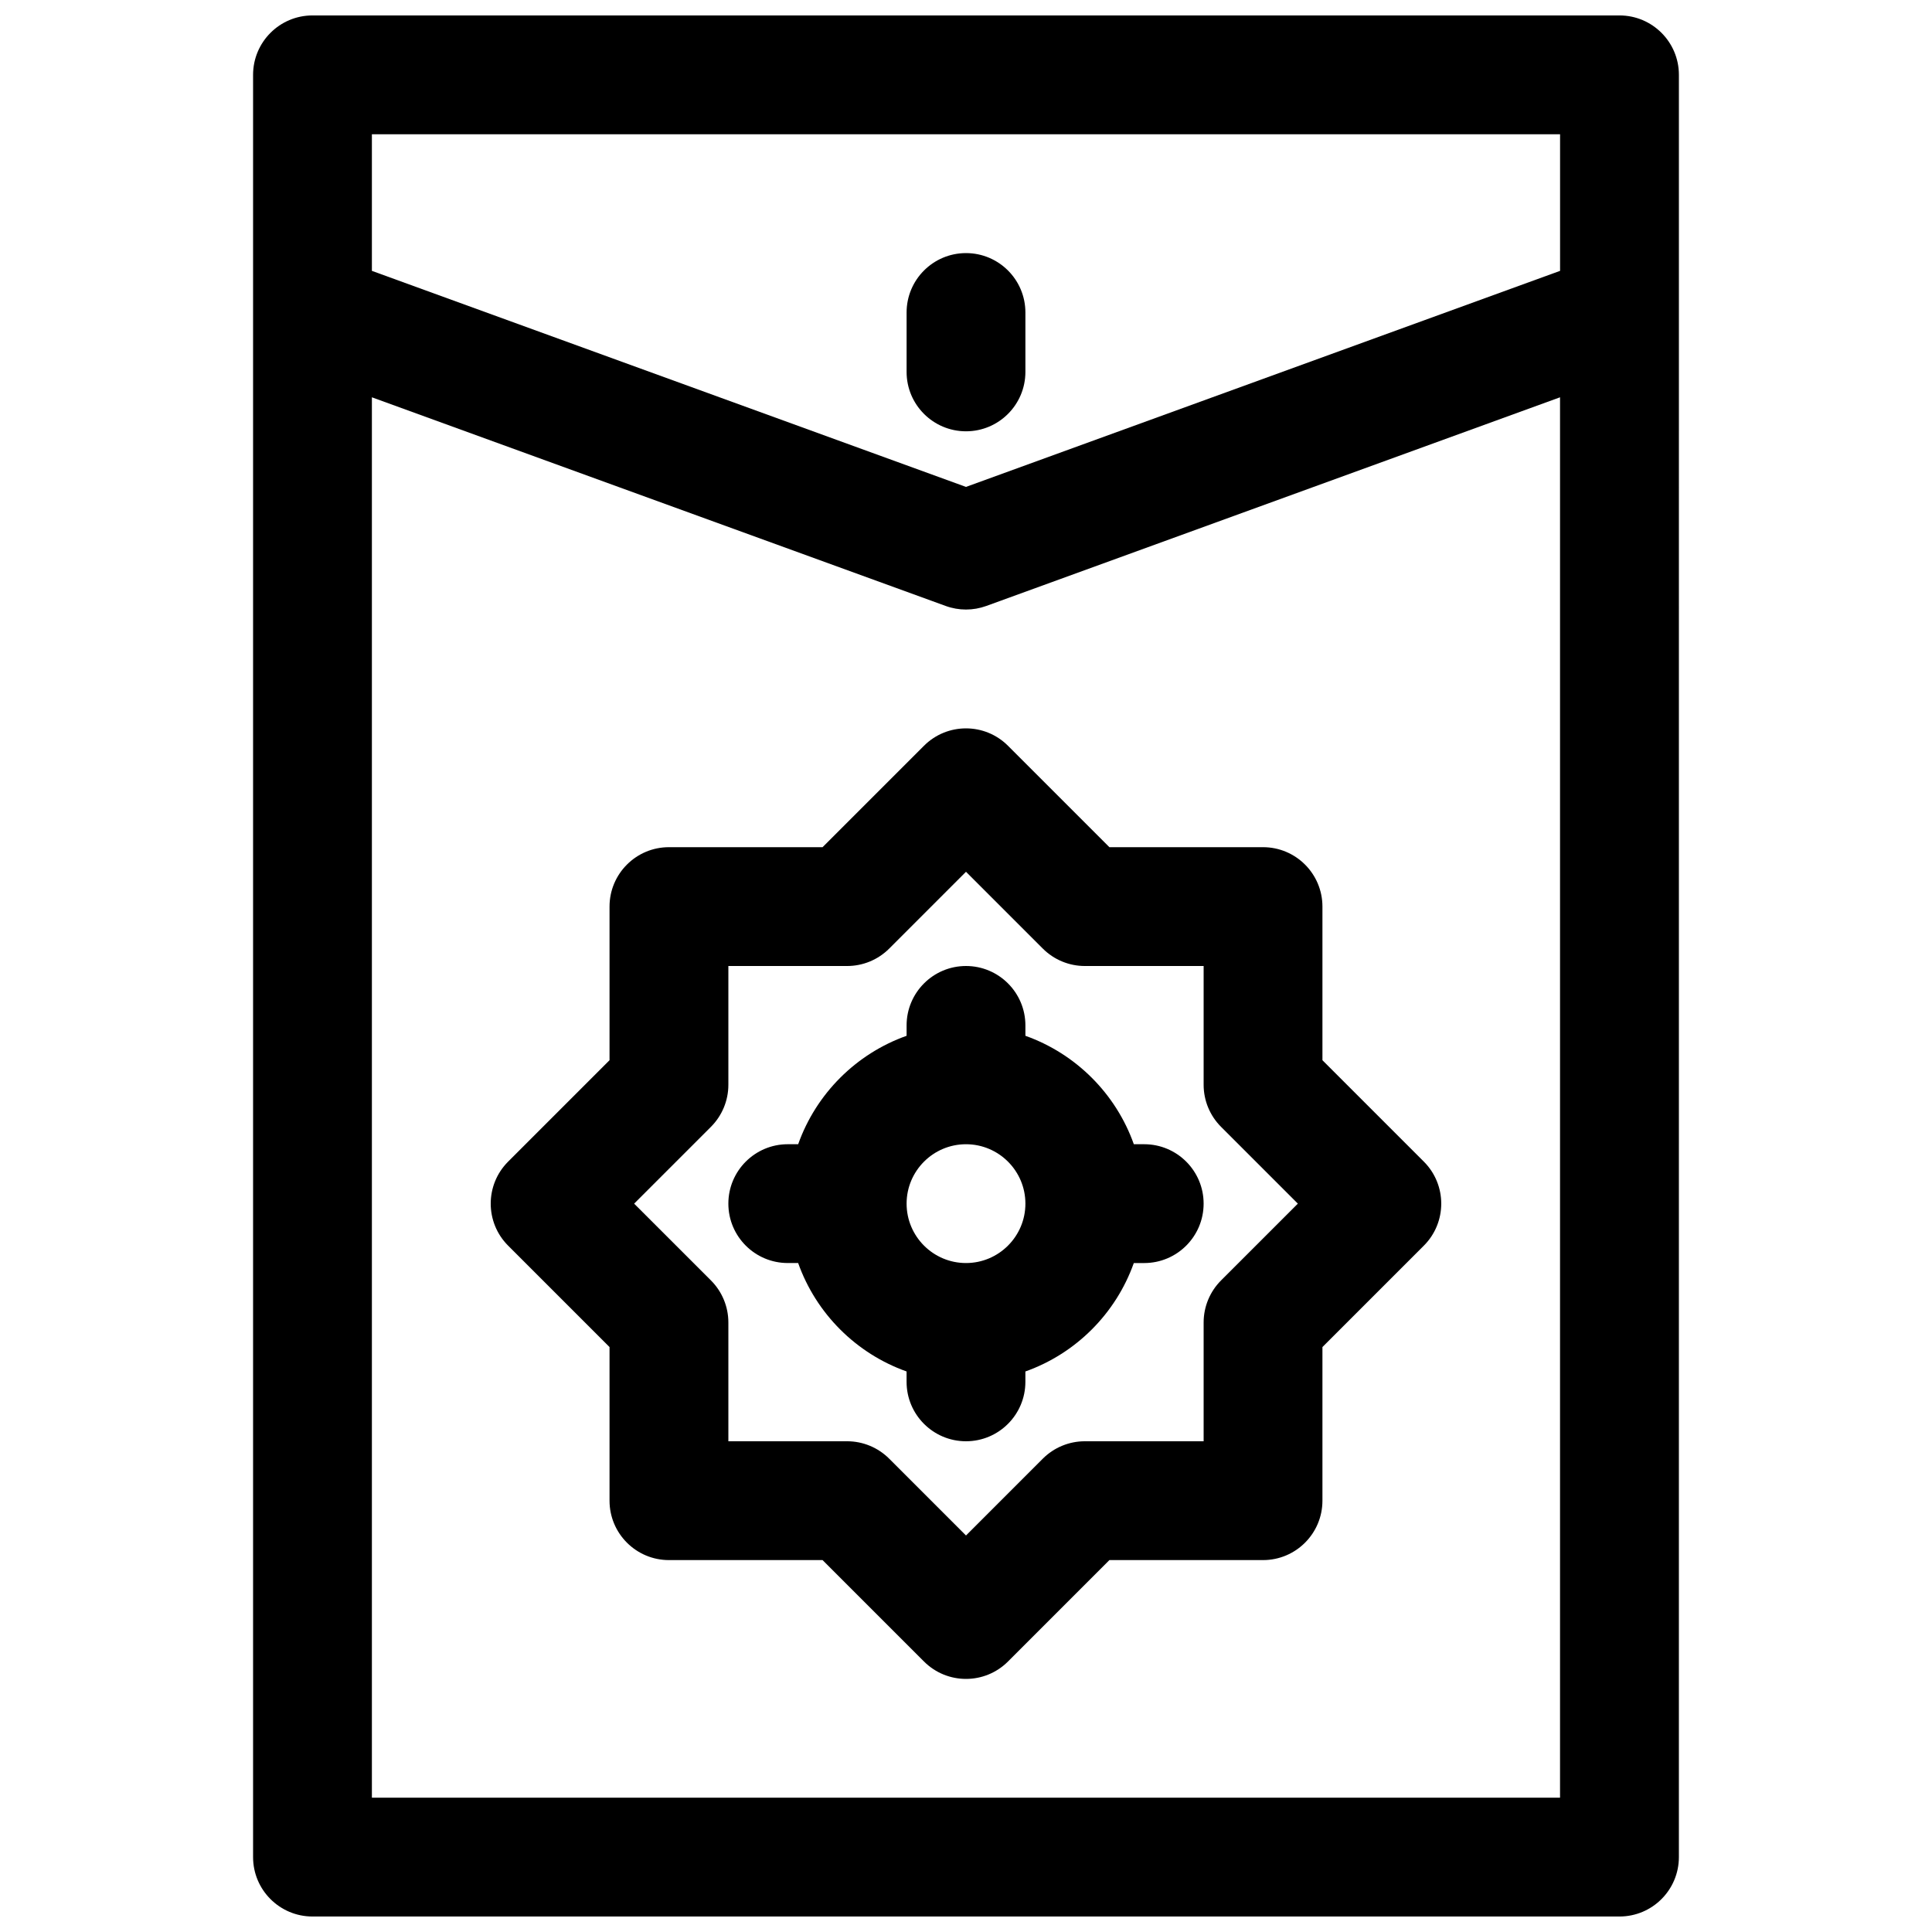 <?xml version="1.0" encoding="UTF-8"?>
<!-- Uploaded to: ICON Repo, www.iconrepo.com, Generator: ICON Repo Mixer Tools -->
<svg width="800px" height="800px" version="1.1" viewBox="144 144 512 512" xmlns="http://www.w3.org/2000/svg">
 <defs>
  <clipPath id="a">
   <path d="m211 148.09h378v503.81h-378z"/>
  </clipPath>
 </defs>
 <path d="m447.23 447.23h-2.754c-4.754-13.383-15.352-23.977-28.734-28.734v-2.754c0-8.691-7.055-15.742-15.742-15.742-8.691 0-15.742 7.055-15.742 15.742v2.754c-13.383 4.754-23.977 15.352-28.734 28.734h-2.758c-8.691 0-15.742 7.055-15.742 15.742 0 8.691 7.055 15.742 15.742 15.742h2.754c4.754 13.383 15.352 23.977 28.734 28.734v2.758c0 8.691 7.055 15.742 15.742 15.742 8.691 0 15.742-7.055 15.742-15.742v-2.754c13.383-4.754 23.977-15.352 28.734-28.734h2.758c8.691 0 15.742-7.055 15.742-15.742 0.004-8.691-7.051-15.746-15.742-15.746zm-47.23 31.488c-8.684 0-15.742-7.062-15.742-15.742 0-8.684 7.062-15.742 15.742-15.742 8.684 0 15.742 7.062 15.742 15.742 0 8.68-7.062 15.742-15.742 15.742z"/>
 <g clip-path="url(#a)">
  <path d="m573.18 148.09h-346.37c-8.688 0-15.742 7.055-15.742 15.742v472.32c0 8.691 7.055 15.742 15.742 15.742h346.37c8.691 0 15.742-7.055 15.742-15.742l0.004-472.32c0-8.688-7.051-15.742-15.742-15.742zm-15.746 31.488v36.203l-157.44 57.254-157.44-57.254v-36.203zm-314.88 440.83v-371.12l152.05 55.293c1.742 0.637 3.566 0.953 5.387 0.953s3.644-0.316 5.383-0.945l152.05-55.301v371.12z"/>
 </g>
 <path d="m494.46 424.97v-40.715c0-8.691-7.055-15.742-15.742-15.742h-40.715l-26.875-26.875c-6.148-6.148-16.113-6.148-22.262 0l-26.875 26.875h-40.715c-8.691 0-15.742 7.055-15.742 15.742v40.715l-26.875 26.875c-6.148 6.148-6.148 16.113 0 22.262l26.875 26.875v40.715c0 8.691 7.055 15.742 15.742 15.742h40.715l26.875 26.875c3.078 3.078 7.102 4.613 11.133 4.613s8.055-1.535 11.133-4.613l26.871-26.875h40.715c8.691 0 15.742-7.055 15.742-15.742v-40.715l26.875-26.875c6.148-6.148 6.148-16.113 0-22.262zm-26.875 58.363c-2.949 2.953-4.609 6.957-4.609 11.129v31.488h-31.488c-4.172 0-8.18 1.66-11.133 4.613l-20.355 20.359-20.355-20.355c-2.957-2.953-6.961-4.617-11.133-4.617h-31.488v-31.488c0-4.172-1.66-8.18-4.613-11.133l-20.359-20.352 20.355-20.355c2.953-2.957 4.617-6.961 4.617-11.133v-31.488h31.488c4.172 0 8.18-1.66 11.133-4.613l20.355-20.359 20.355 20.355c2.953 2.953 6.957 4.617 11.133 4.617h31.488v31.488c0 4.172 1.66 8.18 4.613 11.133l20.355 20.355z"/>
 <path d="m400 258.3c8.691 0 15.742-7.055 15.742-15.742v-15.742c0-8.691-7.055-15.742-15.742-15.742-8.691 0-15.742 7.055-15.742 15.742v15.742c-0.004 8.691 7.051 15.742 15.742 15.742z"/>
</svg>